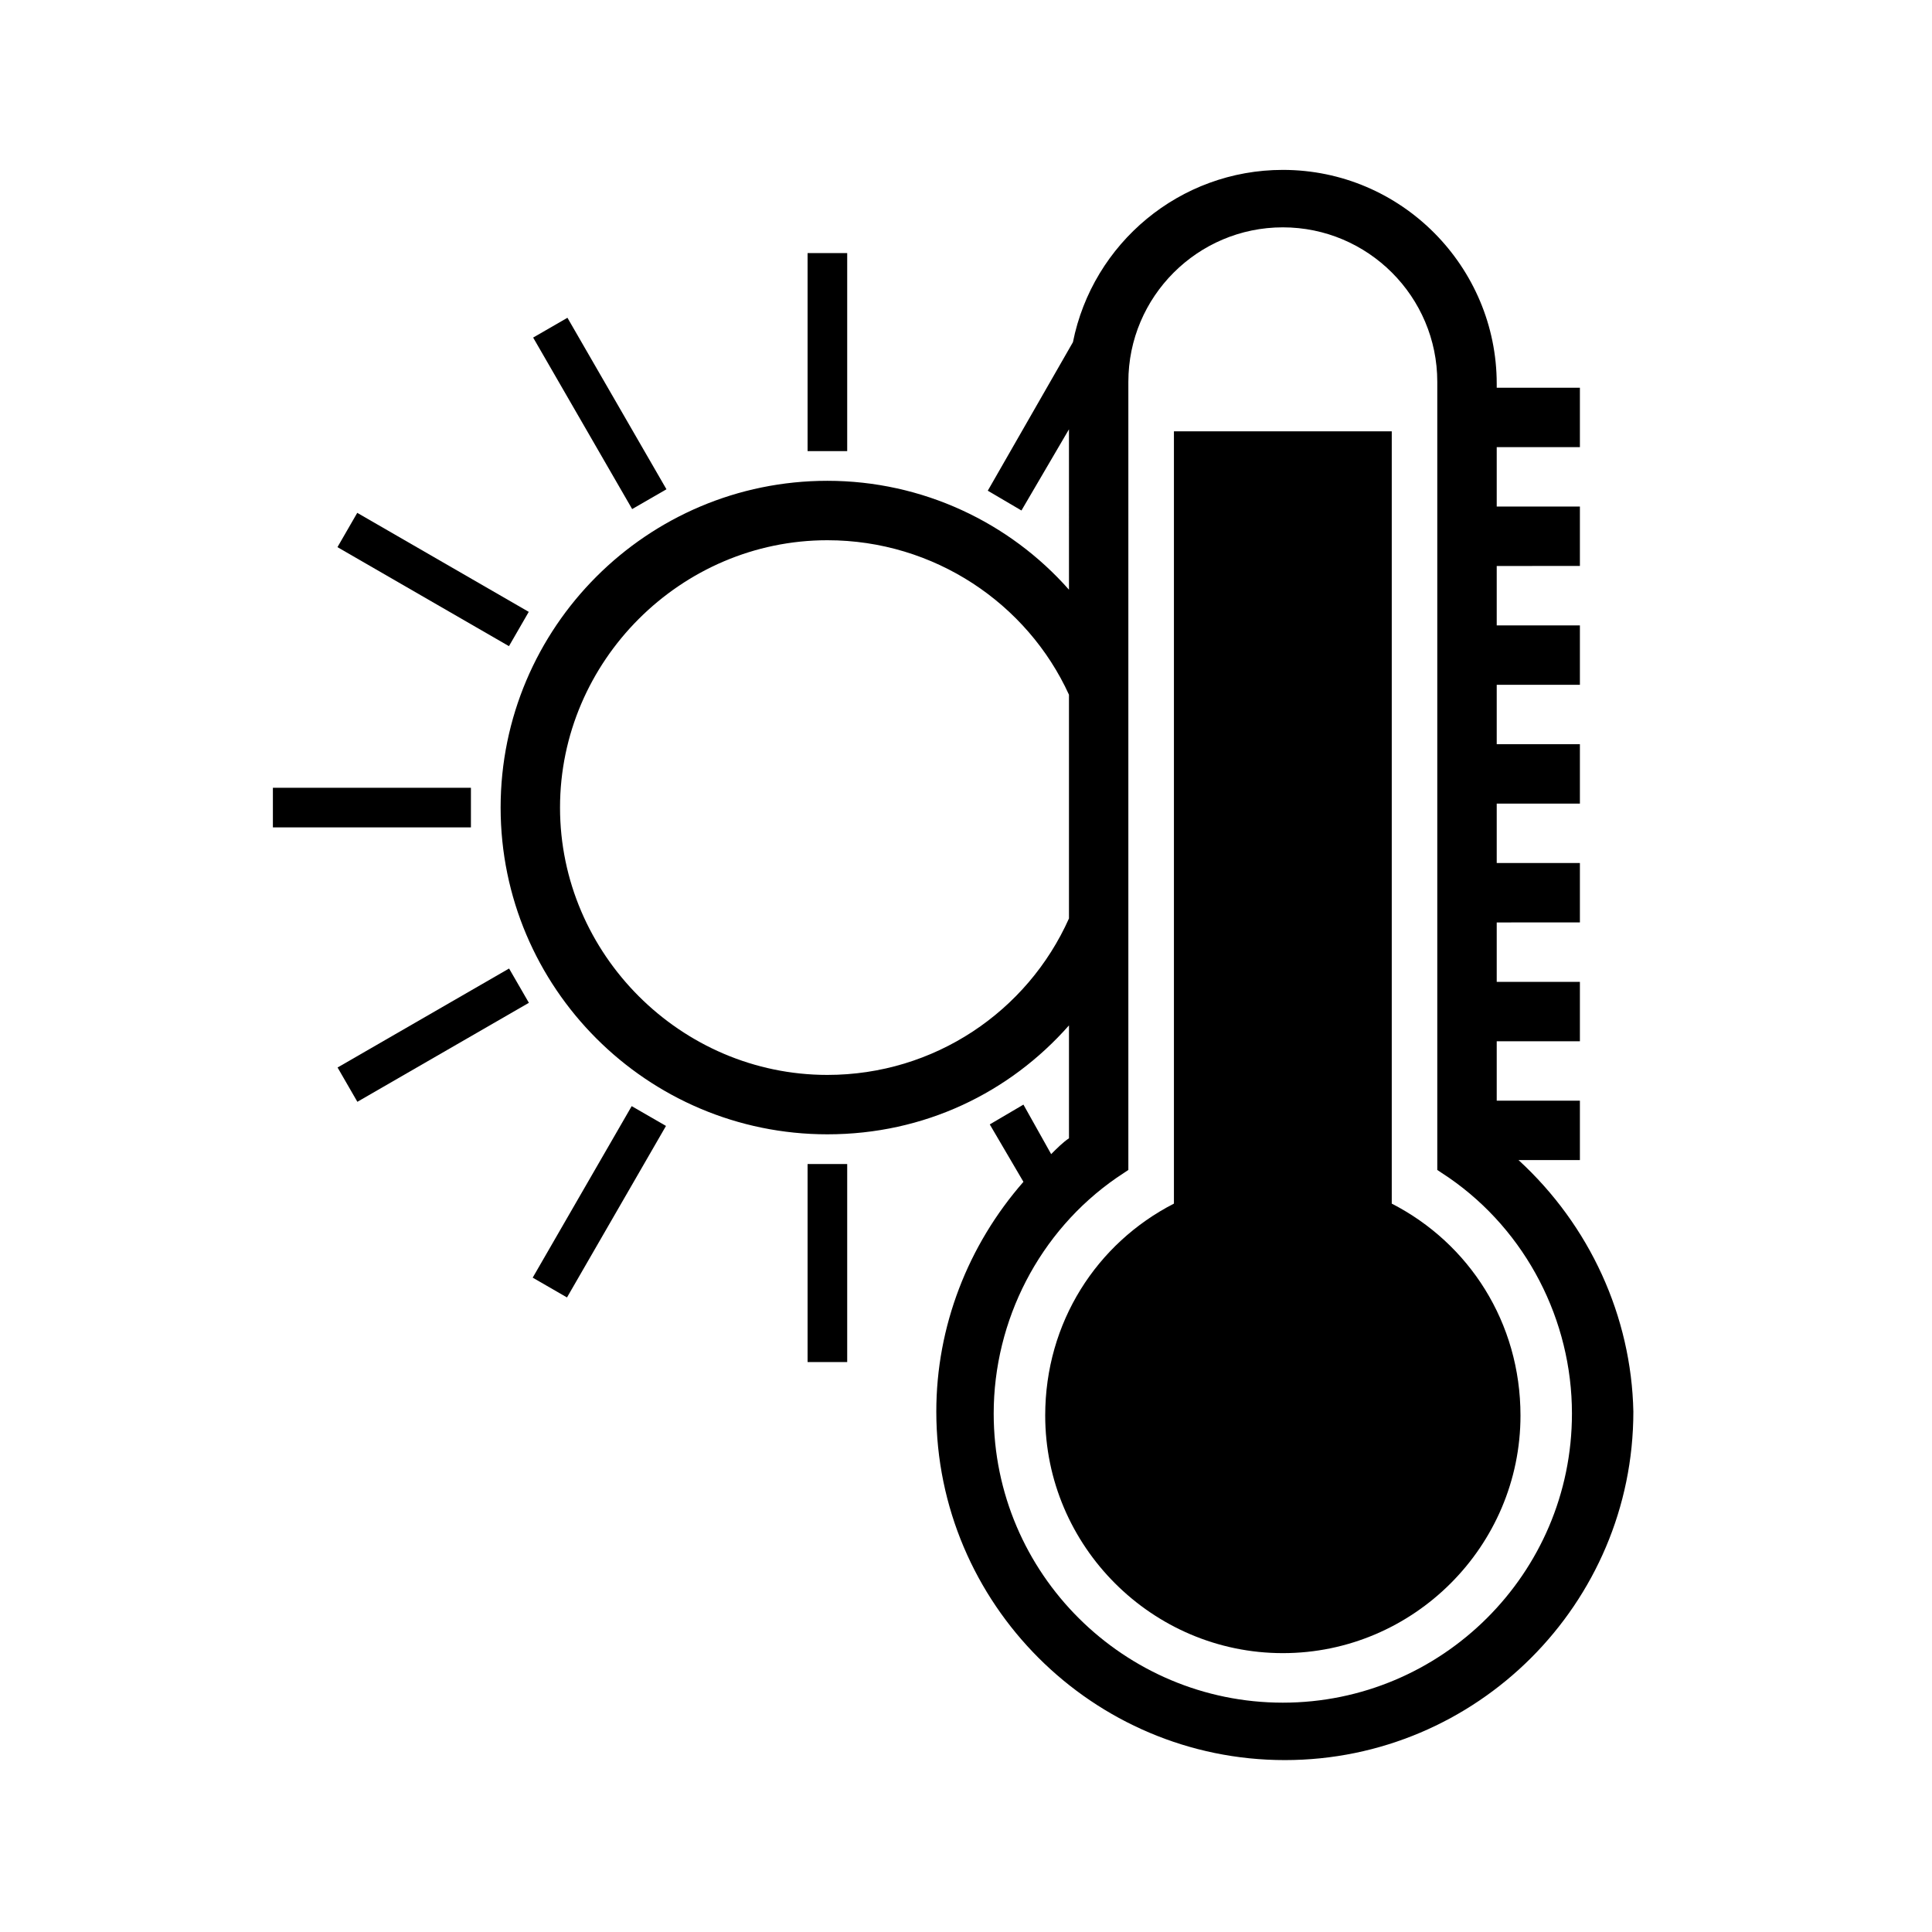 <?xml version="1.0" encoding="UTF-8"?>
<!-- Uploaded to: ICON Repo, www.svgrepo.com, Generator: ICON Repo Mixer Tools -->
<svg fill="#000000" width="800px" height="800px" version="1.1" viewBox="144 144 512 512" xmlns="http://www.w3.org/2000/svg">
 <g>
  <path d="m546.42 451.43h16.27v-15.742h-22.043v-15.742l22.043-0.004v-15.742h-22.043v-15.742l22.043-0.004v-15.742h-22.043v-15.742l22.043-0.004v-15.742h-22.043v-15.742l22.043-0.004v-15.742h-22.043v-15.742l22.043-0.004v-15.742h-22.043v-15.742l22.043-0.004v-15.742h-22.043v-1.051c0-30.965-25.191-56.68-56.68-56.68-27.289 0-50.383 19.418-55.629 45.656l-22.566 39.359 8.922 5.246 12.594-21.516 0.004 42.512c-15.742-17.844-38.836-28.863-64.027-28.863-47.758 0-86.594 38.836-86.594 86.594s38.836 86.594 86.594 86.594c25.715 0 48.281-11.02 64.027-28.863v29.914c-1.574 1.051-3.148 2.625-4.723 4.199l-7.348-13.121-8.922 5.246 8.922 15.219c-14.695 16.793-23.09 38.309-23.09 60.879 0 50.906 41.461 92.363 92.363 92.363 50.906 0 92.363-41.461 92.363-92.363-0.523-25.195-11.543-49.336-30.438-66.652zm-183.16-22.566c-38.836 0-70.848-32.012-70.848-70.848s32.012-70.848 70.848-70.848c28.34 0 53.004 16.793 64.027 40.934v59.301c-11.023 24.668-35.688 41.461-64.027 41.461zm120.7 166.36c-41.984 0-76.621-34.113-76.621-76.621 0-24.664 12.07-48.281 32.539-62.453l3.148-2.098v-208.87c0-22.566 18.367-40.934 40.934-40.934s40.934 18.367 40.934 40.934v208.87l3.148 2.098c20.469 14.168 32.539 37.785 32.539 62.453 0 42.508-34.637 76.621-76.621 76.621z"/>
  <path d="m512.83 462.98v-204.68h-57.727v204.67c-20.469 10.496-34.113 31.488-34.113 56.152 0 34.637 28.34 62.977 62.977 62.977s62.977-28.34 62.977-62.977c-0.004-24.664-13.648-45.652-34.113-56.148z"/>
  <path d="m358.02 211.07h10.496v52.48h-10.496z"/>
  <path d="m285.29 233.46 9.09-5.246 26.238 45.449-9.09 5.246z"/>
  <path d="m233.43 289 5.246-9.09 45.449 26.238-5.246 9.09z"/>
  <path d="m216.32 352.77h52.48v10.496h-52.48z"/>
  <path d="m233.46 426.9 45.453-26.234 5.246 9.09-45.453 26.234z"/>
  <path d="m285.17 482.59 26.234-45.453 9.09 5.246-26.234 45.453z"/>
  <path d="m358.02 452.48h10.496v52.48h-10.496z"/>
 </g>
</svg>